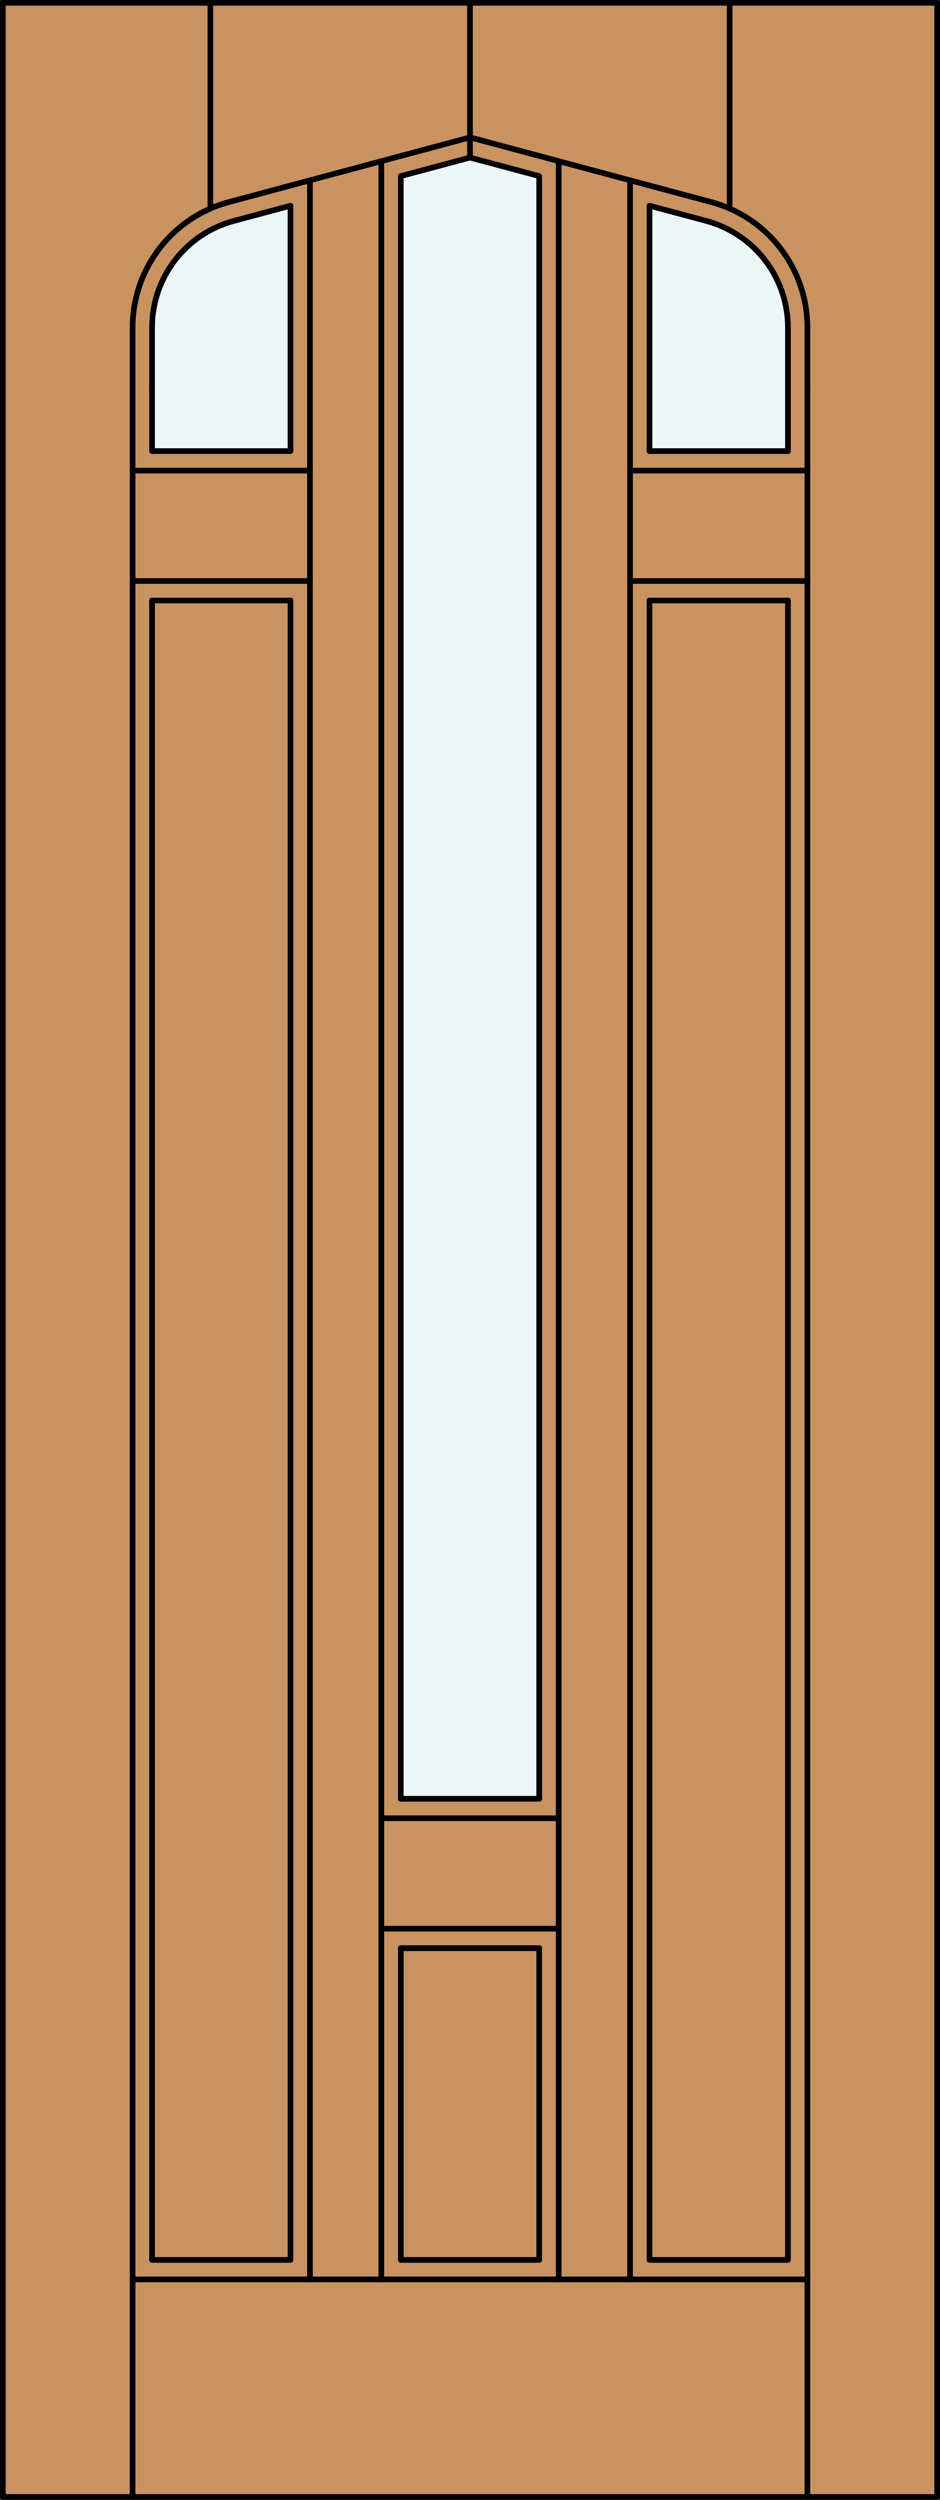 <?xml version="1.0" encoding="iso-8859-1"?>
<!-- Generator: Adobe Illustrator 14.0.0, SVG Export Plug-In . SVG Version: 6.00 Build 43363)  -->
<!DOCTYPE svg PUBLIC "-//W3C//DTD SVG 1.1//EN" "http://www.w3.org/Graphics/SVG/1.1/DTD/svg11.dtd">
<svg version="1.1" xmlns="http://www.w3.org/2000/svg" xmlns:xlink="http://www.w3.org/1999/xlink" x="0px" y="0px"
	 width="83.012px" height="220.531px" viewBox="0 0 83.012 220.531" style="enable-background:new 0 0 83.012 220.531;"
	 xml:space="preserve">
<rect x="0" y="0" width="83.012" height="220.531" fill="#333333" stroke="none"/>
<style type="text/css">
<![CDATA[
	.st0{fill:#EDF6F6;}
	.st1{fill:#C89361;}
	.st2{fill:none;stroke:#000000;stroke-width:0.5;stroke-linecap:round;stroke-linejoin:round;}
]]>
</style>
<g id="DOOR_FILL">
	<rect x="0.262" y="0.25" class="st1" width="82.512" height="220.031"/>
</g>
<g id="GLASS">
	<path class="st0" d="M69.583,34.089v5.705H57.359V18.147l5.004,1.341c4.258,1.141,7.22,5,7.22,9.408V34.089z"/>
	<polygon class="st0" points="47.618,158.685 35.394,158.685 35.394,15.537 41.506,13.899 47.618,15.537 	"/>
	<path class="st0" d="M25.653,39.794H13.429v-5.705v-5.192c0-4.408,2.961-8.268,7.22-9.408l5.004-1.341V39.794z"/>
</g>
<g id="_x31_">
	<rect x="0.25" y="0.25" class="st2" width="82.512" height="220.031"/>
	<line class="st2" x1="11.71" y1="220.281" x2="11.71" y2="34.089"/>
	<line class="st2" x1="71.302" y1="220.281" x2="71.302" y2="34.089"/>
	<line class="st2" x1="69.583" y1="34.089" x2="69.583" y2="39.794"/>
	<polyline class="st2" points="69.583,52.974 69.583,199.367 57.359,199.367 57.359,52.974 	"/>
	<polyline class="st2" points="47.618,171.863 47.618,199.367 35.394,199.367 35.394,171.863 	"/>
	<polyline class="st2" points="35.394,158.685 35.394,15.537 41.506,13.899 47.618,15.537 47.618,158.685 	"/>
	<polyline class="st2" points="25.653,52.974 25.653,199.367 13.429,199.367 13.429,52.974 	"/>
	<line class="st2" x1="13.429" y1="39.794" x2="13.429" y2="34.089"/>
	<line class="st2" x1="18.578" y1="18.397" x2="18.578" y2="0.25"/>
	<line class="st2" x1="41.506" y1="13.899" x2="41.506" y2="0.255"/>
	<line class="st2" x1="64.434" y1="18.397" x2="64.434" y2="0.25"/>
	<path class="st2" d="M13.429,34.089v-5.192c0-4.408,2.961-8.268,7.22-9.408l5.004-1.341v21.646"/>
	<path class="st2" d="M57.359,39.794V18.147l5.004,1.341c4.258,1.141,7.22,5,7.22,9.408v5.192"/>
	<path class="st2" d="M11.71,34.089v-5.192c0-5.187,3.484-9.727,8.494-11.069l21.302-5.708l21.302,5.708
		c5.01,1.343,8.494,5.883,8.494,11.069v5.192"/>
	<line class="st2" x1="71.302" y1="201.086" x2="11.71" y2="201.086"/>
	<line class="st2" x1="49.337" y1="14.218" x2="49.337" y2="201.086"/>
	<line class="st2" x1="55.64" y1="41.514" x2="71.302" y2="41.514"/>
	<line class="st2" x1="13.429" y1="52.974" x2="25.653" y2="52.974"/>
	<line class="st2" x1="27.372" y1="15.907" x2="27.372" y2="201.086"/>
	<line class="st2" x1="55.64" y1="51.255" x2="71.302" y2="51.255"/>
	<line class="st2" x1="55.64" y1="15.907" x2="55.64" y2="201.086"/>
	<line class="st2" x1="57.359" y1="39.794" x2="69.583" y2="39.794"/>
	<line class="st2" x1="11.71" y1="41.514" x2="27.372" y2="41.514"/>
	<line class="st2" x1="33.675" y1="201.086" x2="33.675" y2="14.218"/>
	<line class="st2" x1="11.71" y1="51.255" x2="27.372" y2="51.255"/>
	<line class="st2" x1="13.429" y1="39.794" x2="25.653" y2="39.794"/>
	<line class="st2" x1="57.359" y1="52.974" x2="69.583" y2="52.974"/>
	<line class="st2" x1="35.394" y1="158.685" x2="47.618" y2="158.685"/>
	<line class="st2" x1="33.675" y1="170.145" x2="49.337" y2="170.145"/>
	<line class="st2" x1="35.394" y1="171.863" x2="47.618" y2="171.863"/>
	<line class="st2" x1="33.675" y1="160.403" x2="49.337" y2="160.403"/>
</g>
<g id="_x30_">
</g>
<g id="Layer_1">
</g>
</svg>
